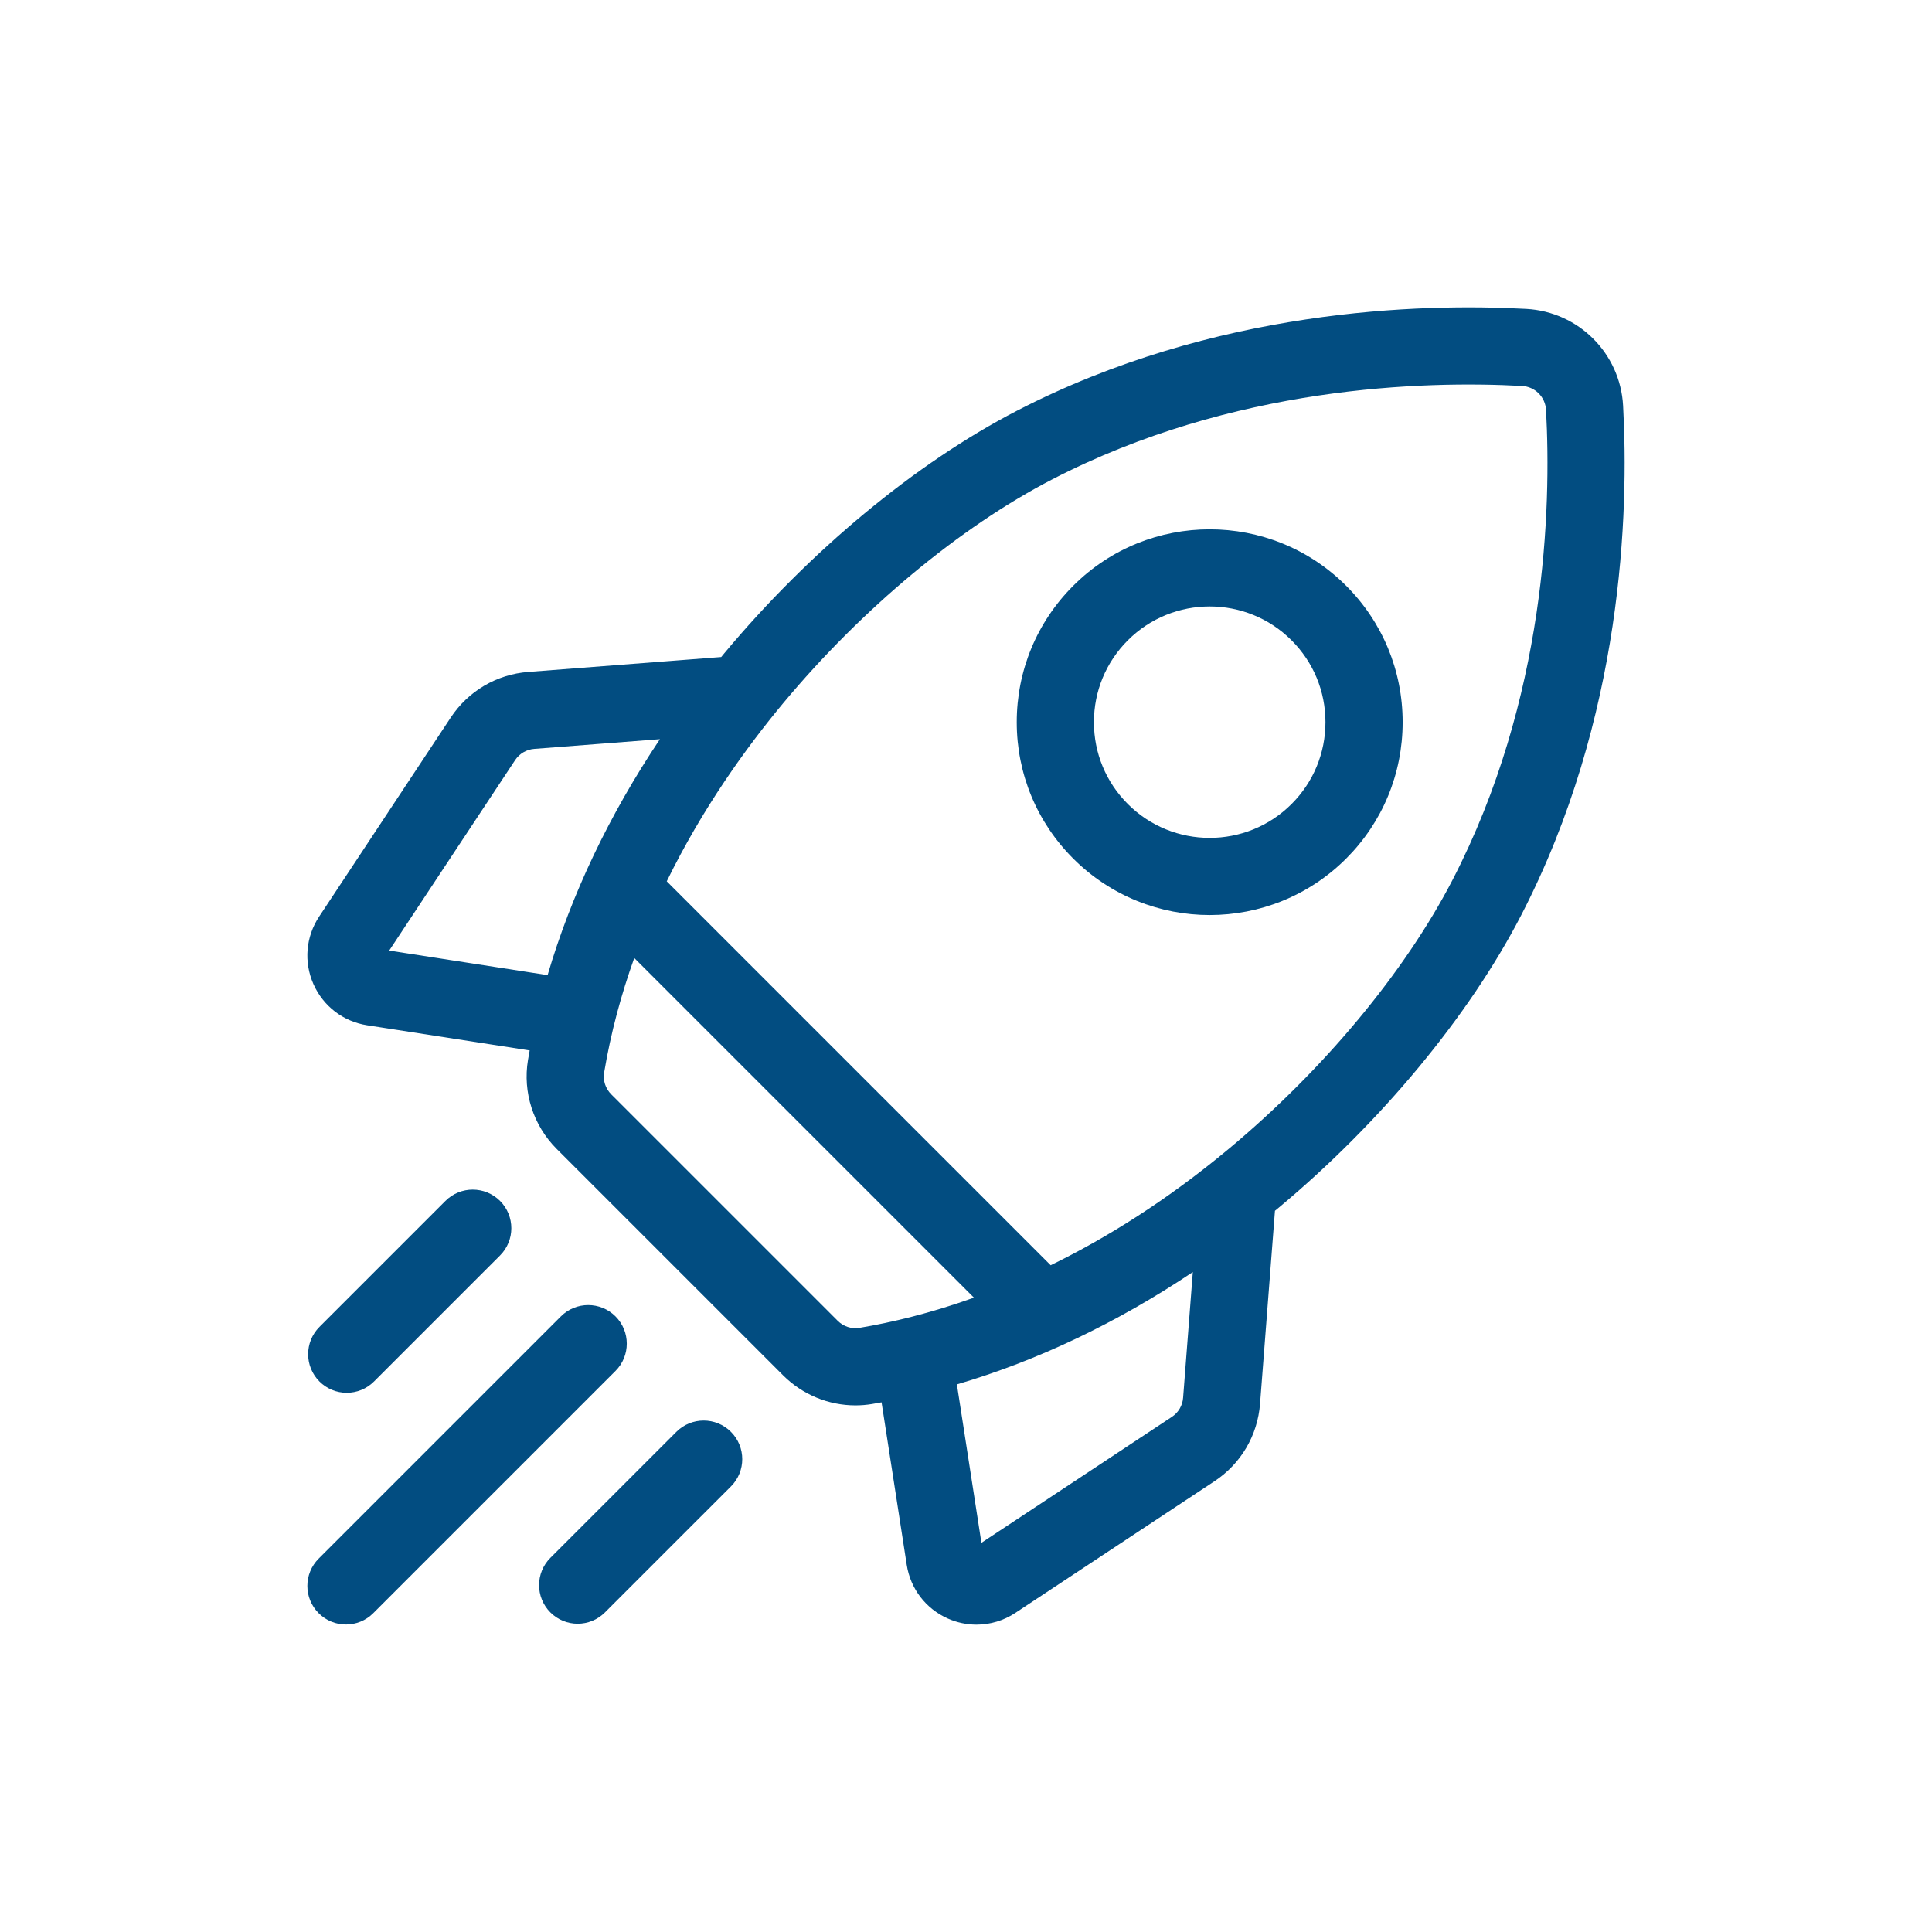 <svg width="400" height="400" viewBox="0 0 400 400" fill="none" xmlns="http://www.w3.org/2000/svg">
<path d="M336.043 83.996C335.453 73.162 326.836 64.548 316.003 63.956C294.143 62.762 251.368 63.924 210.465 85.08C189.614 95.865 167.562 114.152 149.963 135.249C149.746 135.509 149.535 135.771 149.32 136.031L109.381 139.116C102.806 139.624 96.951 143.071 93.314 148.57L66.066 189.783C63.309 193.954 62.87 199.173 64.893 203.745C66.916 208.318 71.073 211.504 76.013 212.27L109.663 217.482C109.543 218.135 109.424 218.789 109.315 219.443C108.195 226.144 110.415 233.033 115.255 237.873L162.125 284.744C166.138 288.757 171.56 290.969 177.116 290.969C178.269 290.969 179.419 290.873 180.556 290.683C181.21 290.574 181.863 290.455 182.518 290.336L187.73 323.986C188.495 328.926 191.682 333.083 196.253 335.106C198.116 335.933 200.133 336.362 202.172 336.363C205.033 336.361 207.831 335.516 210.215 333.933L251.429 306.684C256.929 303.048 260.374 297.193 260.882 290.619L263.966 250.68C264.227 250.464 264.489 250.253 264.749 250.037C285.847 232.438 304.134 210.386 314.919 189.534C336.076 148.63 337.235 105.853 336.043 83.996ZM242.616 293.354L203.193 319.419L198.113 286.625C214.775 281.726 231.257 273.881 246.96 263.369L244.95 289.387C244.892 290.183 244.65 290.955 244.245 291.643C243.841 292.331 243.283 292.916 242.616 293.354ZM173.425 273.444L126.554 226.573C125.358 225.377 124.805 223.696 125.076 222.078C126.47 213.745 128.635 205.813 131.315 198.341L201.643 268.668C192.668 271.883 184.63 273.801 177.921 274.923C176.3 275.192 174.621 274.641 173.425 273.444ZM110.612 155.049L136.629 153.039C126.117 168.742 118.271 185.224 113.373 201.886L80.579 196.807L106.644 157.383C107.083 156.716 107.668 156.159 108.356 155.753C109.043 155.349 109.815 155.108 110.612 155.049ZM254.514 237.765C241.606 248.532 229.076 256.319 217.527 261.954L138.042 182.469C145.423 167.393 154.433 154.838 162.233 145.485C178.52 125.961 198.776 109.117 217.808 99.273C255.347 79.856 294.898 78.81 315.133 79.912C316.424 79.981 317.645 80.525 318.56 81.44C319.474 82.354 320.019 83.575 320.087 84.867C321.191 105.102 320.143 144.653 300.725 182.193C290.883 201.223 274.039 221.479 254.514 237.765Z" fill="#024D81"/>
<path d="M250.454 189.448C260.683 189.447 270.914 185.553 278.702 177.766C286.248 170.221 290.403 160.189 290.403 149.518C290.403 138.848 286.247 128.815 278.702 121.27C263.125 105.693 237.782 105.694 222.206 121.27C214.66 128.815 210.505 138.848 210.505 149.518C210.505 160.189 214.661 170.221 222.206 177.766C229.994 185.554 240.222 189.449 250.454 189.448ZM233.504 132.569C238.177 127.896 244.315 125.56 250.453 125.56C256.592 125.56 262.729 127.896 267.402 132.569C271.929 137.096 274.422 143.115 274.422 149.517C274.422 155.92 271.929 161.939 267.402 166.466C258.057 175.813 242.85 175.812 233.504 166.466C228.977 161.939 226.484 155.92 226.484 149.518C226.484 143.116 228.977 137.096 233.504 132.569ZM71.786 288.362C73.831 288.362 75.876 287.582 77.436 286.022L103.523 259.935C106.643 256.814 106.643 251.756 103.523 248.635C100.403 245.515 95.344 245.515 92.223 248.635L66.137 274.722C63.017 277.843 63.017 282.901 66.137 286.022C66.878 286.764 67.758 287.353 68.728 287.755C69.698 288.157 70.737 288.363 71.786 288.362ZM127.429 272.543C124.309 269.422 119.25 269.422 116.129 272.543L65.977 322.695C62.856 325.816 62.856 330.874 65.977 333.995C67.537 335.555 69.581 336.335 71.626 336.335C73.671 336.335 75.716 335.555 77.275 333.994L127.428 283.842C130.549 280.722 130.549 275.663 127.429 272.543ZM140.036 296.449L113.95 322.535C110.829 325.655 110.829 330.714 113.95 333.834C115.51 335.395 117.554 336.175 119.599 336.175C121.644 336.175 123.689 335.395 125.249 333.834L151.335 307.748C154.455 304.628 154.455 299.569 151.335 296.449C148.215 293.328 143.156 293.328 140.036 296.449Z" fill="#024D81"/>
</svg>
